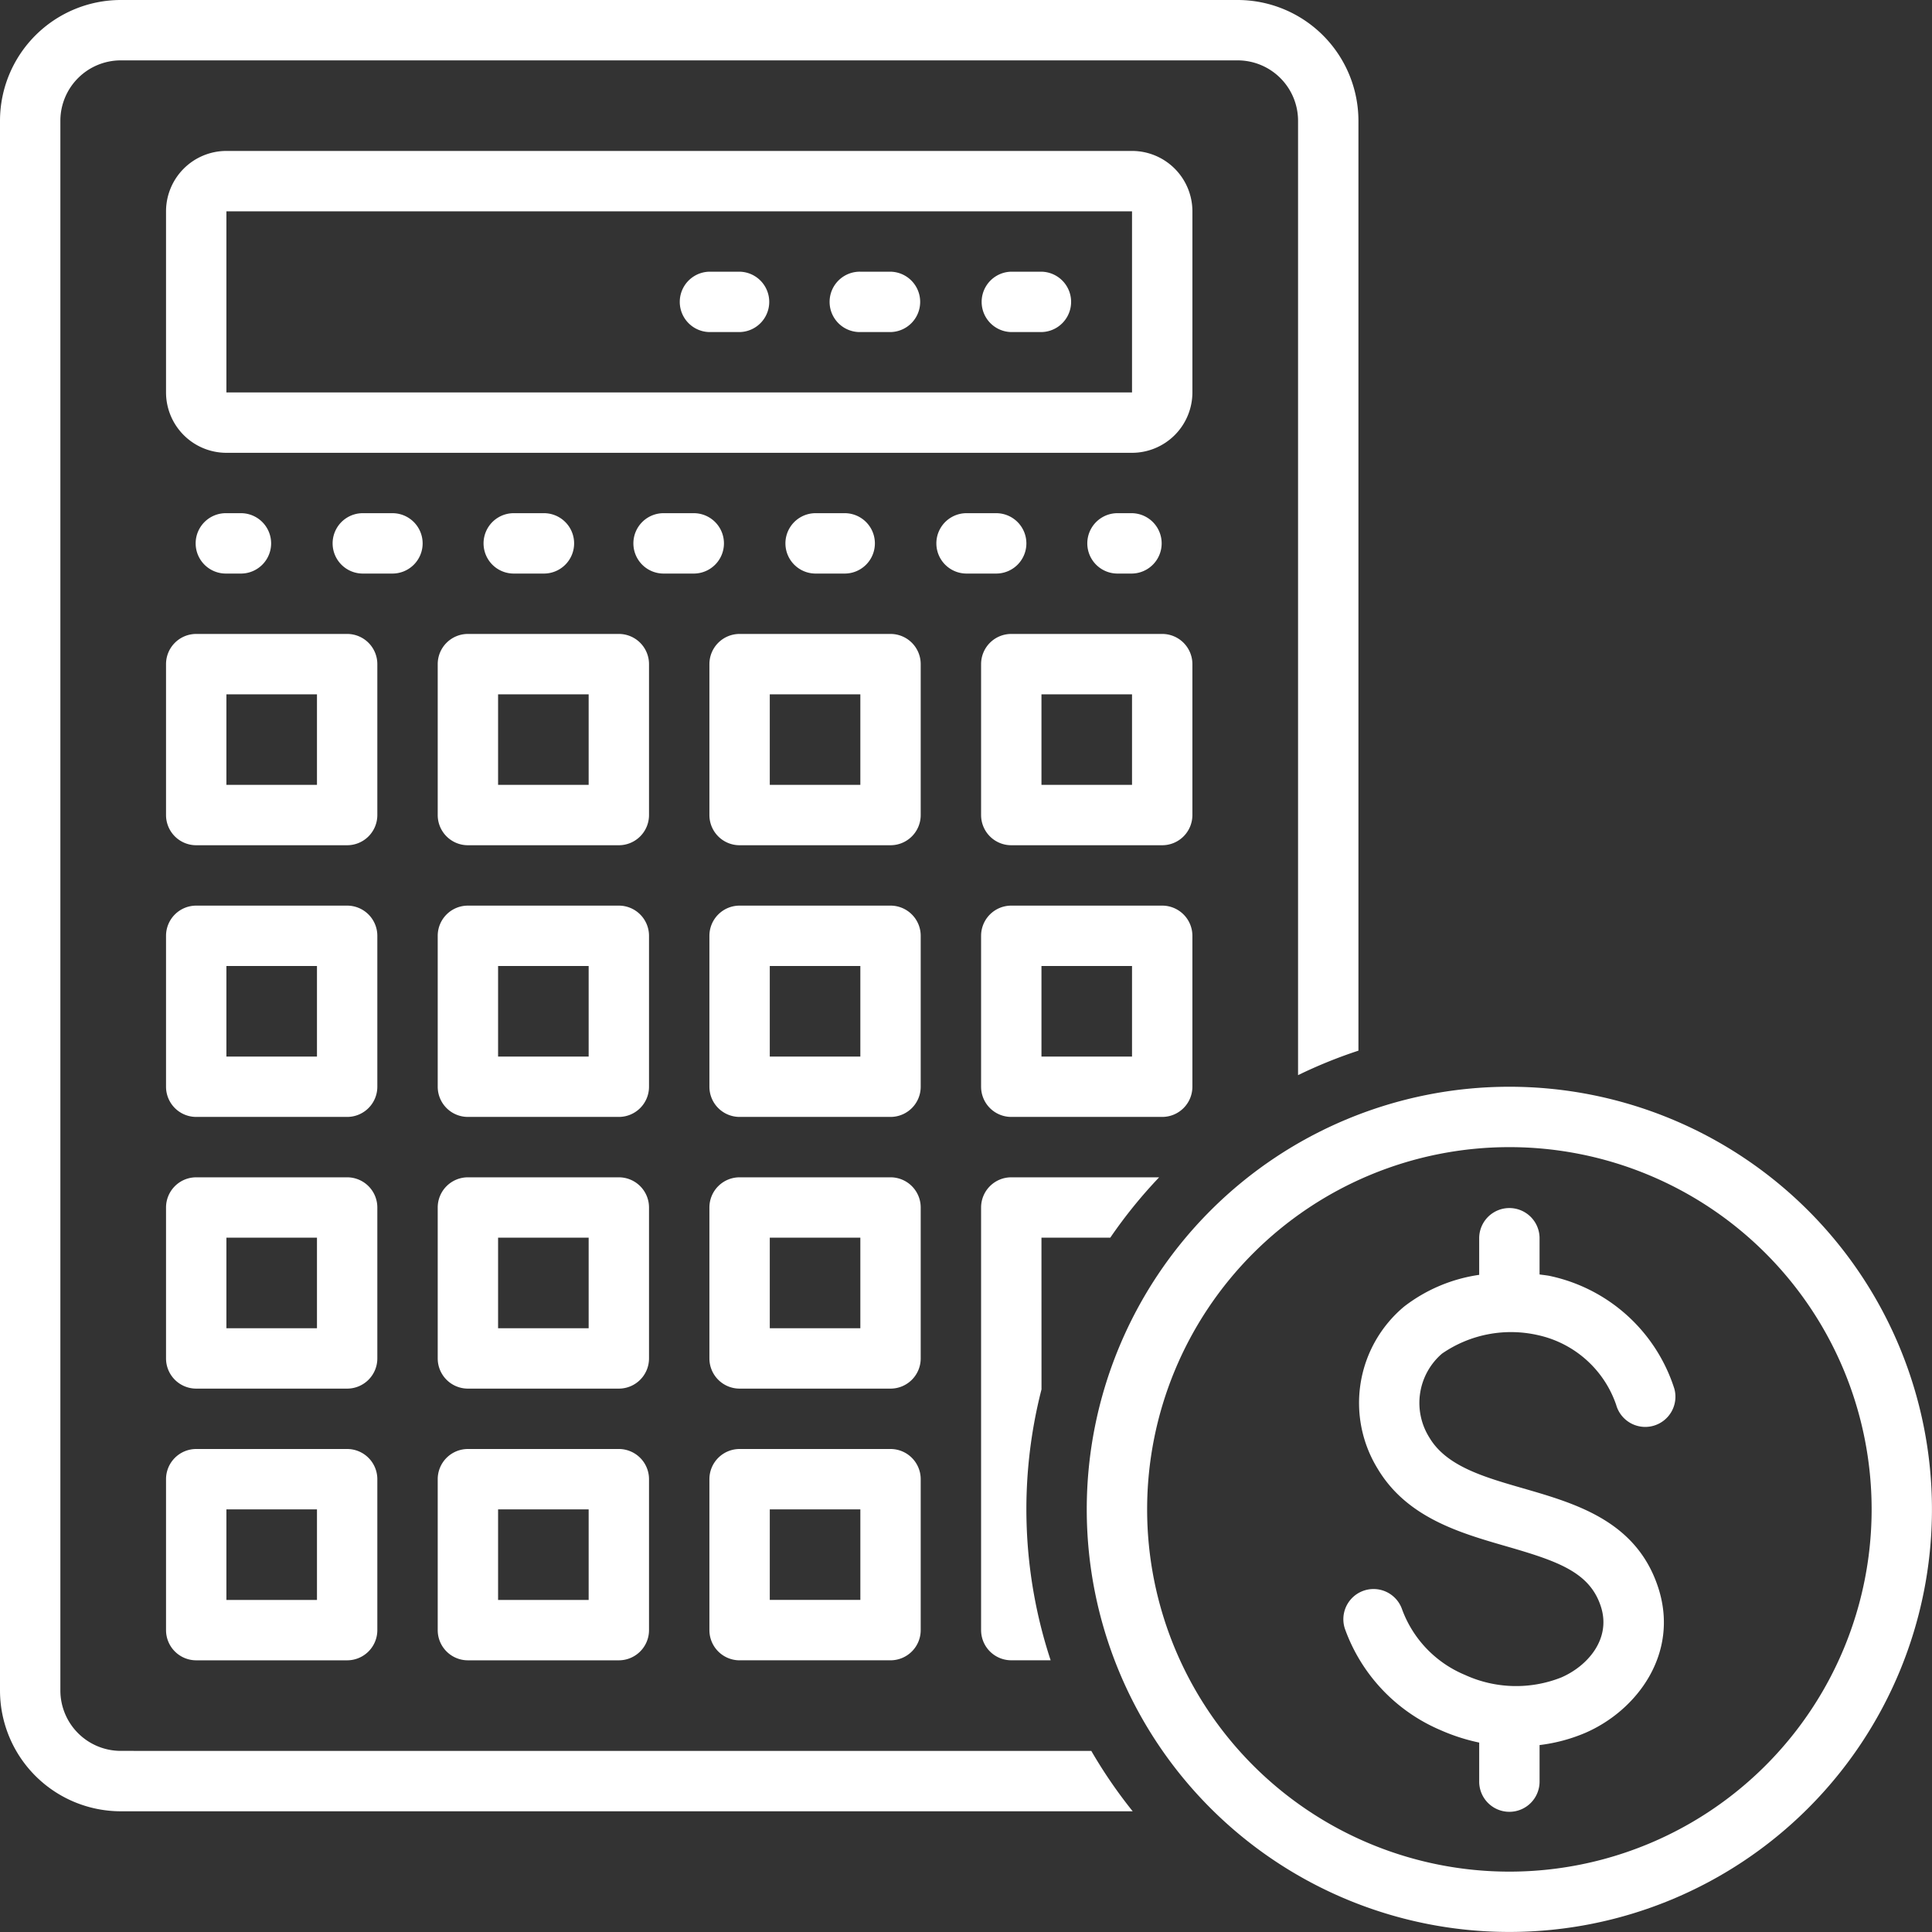 <svg xmlns="http://www.w3.org/2000/svg" width="190.183" height="190.183" viewBox="0 0 190.183 190.183"><rect x="0" y="0" width="190.183" height="190.183" fill="#333333" stroke="none"/><defs><style>.a{fill:#fff;}</style></defs><path class="a" d="M17.457,39.943a2.972,2.972,0,0,0,0-5.943H15.972a2.972,2.972,0,1,0,0,5.943Z" transform="translate(6.315 16.517)"/><path class="a" d="M37.943,39.943a2.972,2.972,0,1,0,0-5.943H34.972a2.972,2.972,0,0,0,0,5.943Z" transform="translate(15.546 16.517)"/><path class="a" d="M47.943,39.943a2.972,2.972,0,0,0,0-5.943H44.972a2.972,2.972,0,1,0,0,5.943Z" transform="translate(20.404 16.517)"/><path class="a" d="M30.915,36.972A2.972,2.972,0,0,0,27.943,34H24.972a2.972,2.972,0,0,0,0,5.943h2.972a2.972,2.972,0,0,0,2.972-2.971Z" transform="translate(10.688 16.517)"/><path class="a" d="M57.943,39.943a2.972,2.972,0,0,0,0-5.943H54.972a2.972,2.972,0,0,0,0,5.943Z" transform="translate(25.262 16.517)"/><path class="a" d="M70.915,36.972A2.972,2.972,0,0,0,67.943,34H64.972a2.972,2.972,0,0,0,0,5.943h2.972a2.972,2.972,0,0,0,2.972-2.971Z" transform="translate(30.12 16.517)"/><path class="a" d="M76.457,39.943a2.972,2.972,0,0,0,0-5.943H74.972a2.972,2.972,0,0,0,0,5.943Z" transform="translate(34.978 16.517)"/><path class="a" d="M112.035,15.943A5.949,5.949,0,0,0,106.092,10H16.943A5.949,5.949,0,0,0,11,15.943v17.83a5.949,5.949,0,0,0,5.943,5.943h89.148a5.949,5.949,0,0,0,5.943-5.943ZM16.943,33.773V15.943h89.148l0,17.83Z" transform="translate(5.344 4.858)"/><path class="a" d="M85.8,44.972A2.972,2.972,0,0,0,82.83,42H67.972A2.972,2.972,0,0,0,65,44.971V59.83A2.972,2.972,0,0,0,67.971,62.8H82.83A2.972,2.972,0,0,0,85.8,59.83ZM79.858,56.858H70.943V47.943h8.915Z" transform="translate(31.577 20.404)"/><path class="a" d="M67.8,44.972A2.972,2.972,0,0,0,64.83,42H49.972A2.972,2.972,0,0,0,47,44.971V59.83A2.972,2.972,0,0,0,49.971,62.8H64.83A2.972,2.972,0,0,0,67.8,59.83ZM61.858,56.858H52.943V47.943h8.915Z" transform="translate(22.833 20.404)"/><path class="a" d="M49.8,44.972A2.972,2.972,0,0,0,46.83,42H31.972A2.972,2.972,0,0,0,29,44.971V59.83A2.972,2.972,0,0,0,31.971,62.8H46.83A2.972,2.972,0,0,0,49.8,59.83ZM43.858,56.858H34.943V47.943h8.915Z" transform="translate(14.088 20.404)"/><path class="a" d="M31.8,44.972A2.972,2.972,0,0,0,28.83,42H13.972A2.972,2.972,0,0,0,11,44.971V59.83A2.972,2.972,0,0,0,13.971,62.8H28.83A2.972,2.972,0,0,0,31.8,59.83ZM25.858,56.858H16.943V47.943h8.915Z" transform="translate(5.344 20.404)"/><path class="a" d="M85.8,77.83V62.972A2.972,2.972,0,0,0,82.83,60H67.972A2.972,2.972,0,0,0,65,62.971V77.83A2.972,2.972,0,0,0,67.971,80.8H82.83A2.972,2.972,0,0,0,85.8,77.83Zm-5.943-2.972H70.943V65.943h8.915Z" transform="translate(31.577 29.148)"/><path class="a" d="M67.8,62.972A2.972,2.972,0,0,0,64.83,60H49.972A2.972,2.972,0,0,0,47,62.971V77.83A2.972,2.972,0,0,0,49.971,80.8H64.83A2.972,2.972,0,0,0,67.8,77.83ZM61.858,74.858H52.943V65.943h8.915Z" transform="translate(22.833 29.148)"/><path class="a" d="M49.8,62.972A2.972,2.972,0,0,0,46.83,60H31.972A2.972,2.972,0,0,0,29,62.971V77.83A2.972,2.972,0,0,0,31.971,80.8H46.83A2.972,2.972,0,0,0,49.8,77.83ZM43.858,74.858H34.943V65.943h8.915Z" transform="translate(14.088 29.148)"/><path class="a" d="M31.8,62.972A2.972,2.972,0,0,0,28.83,60H13.972A2.972,2.972,0,0,0,11,62.971V77.83A2.972,2.972,0,0,0,13.971,80.8H28.83A2.972,2.972,0,0,0,31.8,77.83ZM25.858,74.858H16.943V65.943h8.915Z" transform="translate(5.344 29.148)"/><path class="a" d="M67.8,80.972A2.972,2.972,0,0,0,64.83,78H49.972A2.972,2.972,0,0,0,47,80.971V95.83A2.972,2.972,0,0,0,49.971,98.8H64.83A2.972,2.972,0,0,0,67.8,95.83ZM61.858,92.858H52.943V83.943h8.915Z" transform="translate(22.833 37.893)"/><path class="a" d="M49.8,80.972A2.972,2.972,0,0,0,46.83,78H31.972A2.972,2.972,0,0,0,29,80.971V95.83A2.972,2.972,0,0,0,31.971,98.8H46.83A2.972,2.972,0,0,0,49.8,95.83ZM43.858,92.858H34.943V83.943h8.915Z" transform="translate(14.088 37.893)"/><path class="a" d="M31.8,80.972A2.972,2.972,0,0,0,28.83,78H13.972A2.972,2.972,0,0,0,11,80.971V95.83A2.972,2.972,0,0,0,13.971,98.8H28.83A2.972,2.972,0,0,0,31.8,95.83ZM25.858,92.858H16.943V83.943h8.915Z" transform="translate(5.344 37.893)"/><path class="a" d="M49.972,116.8H64.83A2.972,2.972,0,0,0,67.8,113.83V98.972A2.972,2.972,0,0,0,64.83,96H49.972A2.972,2.972,0,0,0,47,98.971V113.83a2.972,2.972,0,0,0,2.971,2.972Zm2.972-14.858h8.915v8.915H52.943Z" transform="translate(22.833 46.637)"/><path class="a" d="M46.83,96H31.972A2.972,2.972,0,0,0,29,98.971V113.83a2.972,2.972,0,0,0,2.971,2.972H46.83A2.972,2.972,0,0,0,49.8,113.83V98.972A2.972,2.972,0,0,0,46.83,96Zm-2.972,14.858H34.943v-8.915h8.915Z" transform="translate(14.088 46.637)"/><path class="a" d="M28.83,96H13.972A2.972,2.972,0,0,0,11,98.971V113.83a2.972,2.972,0,0,0,2.971,2.972H28.83A2.972,2.972,0,0,0,31.8,113.83V98.972A2.972,2.972,0,0,0,28.83,96Zm-2.972,14.858H16.943v-8.915h8.915Z" transform="translate(5.344 46.637)"/><path class="a" d="M70.943,83.943h6.773A47.877,47.877,0,0,1,82.526,78H67.972A2.972,2.972,0,0,0,65,80.971v41.6a2.972,2.972,0,0,0,2.971,2.972h3.876a47.5,47.5,0,0,1-.9-26.667Z" transform="translate(31.577 37.893)"/><path class="a" d="M11.886,172.354a5.949,5.949,0,0,1-5.943-5.943V11.886a5.949,5.949,0,0,1,5.943-5.943h109.95a5.949,5.949,0,0,1,5.943,5.943v93.95a47.259,47.259,0,0,1,5.943-2.411V11.886A11.9,11.9,0,0,0,121.836,0H11.886A11.9,11.9,0,0,0,0,11.886V166.41A11.9,11.9,0,0,0,11.886,178.3H111.5a47.745,47.745,0,0,1-4.073-5.943Z"/><path class="a" d="M113.6,72a41.6,41.6,0,1,0,41.6,41.6A41.6,41.6,0,0,0,113.6,72Zm0,77.262A35.659,35.659,0,1,1,149.262,113.6,35.659,35.659,0,0,1,113.6,149.262Z" transform="translate(34.978 34.978)"/><path class="a" d="M109.346,86.74c-.344-.066-.687-.1-1.03-.147V82.972a2.972,2.972,0,0,0-5.943,0V86.63a15.746,15.746,0,0,0-7.38,3.115,12.36,12.36,0,0,0-2.619,15.962c2.871,4.813,8.063,6.313,12.644,7.637,5.087,1.47,8.26,2.546,9.347,5.978,1,3.172-1.329,5.82-3.909,6.939a12.076,12.076,0,0,1-9.5-.257,11.153,11.153,0,0,1-6.167-6.428,2.972,2.972,0,1,0-5.63,1.907,17.1,17.1,0,0,0,9.383,9.952,19.08,19.08,0,0,0,3.832,1.238v3.788a2.972,2.972,0,1,0,5.943,0v-3.544a16.534,16.534,0,0,0,4.5-1.2c5.106-2.213,9.227-7.792,7.219-14.18-2.1-6.646-8.088-8.375-13.365-9.9-3.868-1.117-7.52-2.174-9.193-4.977a6.4,6.4,0,0,1,1.236-8.276,11.942,11.942,0,0,1,9.507-1.805,10.52,10.52,0,0,1,7.635,6.844,2.971,2.971,0,0,0,5.726-1.59,16.456,16.456,0,0,0-12.233-11.09Z" transform="translate(43.236 38.864)"/><path class="a" d="M70.943,18H67.972a2.972,2.972,0,0,0,0,5.943h2.972a2.972,2.972,0,0,0,0-5.943Z" transform="translate(31.577 8.745)"/><path class="a" d="M60.943,18H57.972a2.972,2.972,0,1,0,0,5.943h2.972a2.972,2.972,0,0,0,0-5.943Z" transform="translate(26.719 8.745)"/><path class="a" d="M50.943,18H47.972a2.972,2.972,0,0,0,0,5.943h2.972a2.972,2.972,0,0,0,0-5.943Z" transform="translate(21.861 8.745)"/></svg>